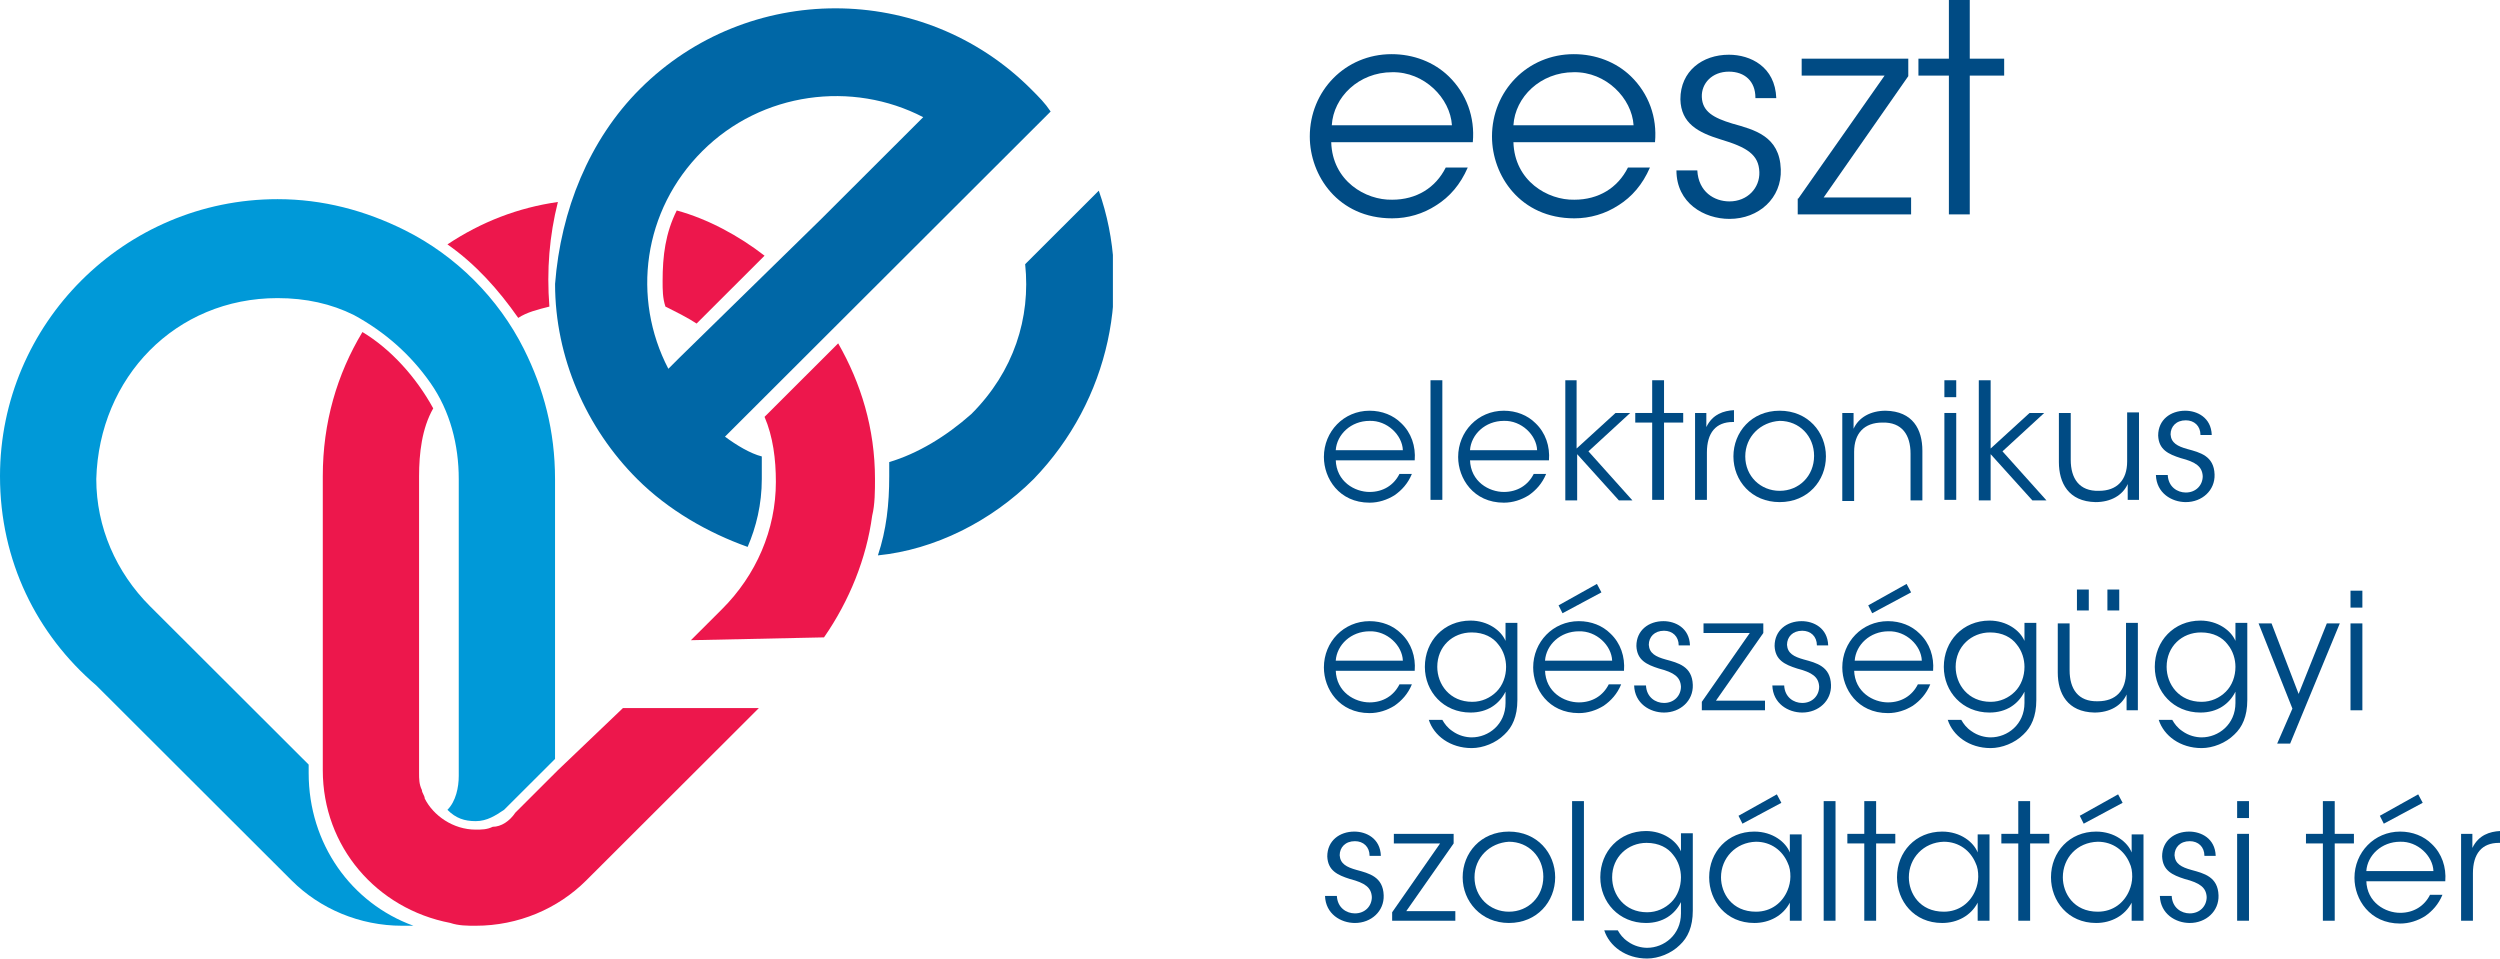<svg width="1085" height="416" viewBox="0 0 1085 416" fill="none" xmlns="http://www.w3.org/2000/svg">
<g clip-path="url(#clip0)">
<path d="M577.752 61.702C578.242 78.597 592.685 86.922 604.192 86.677C614.718 86.677 623.042 81.535 627.449 72.72H636.996C633.814 80.066 629.162 85.453 623.287 89.125C617.656 92.798 611.046 94.757 604.192 94.757C580.69 94.757 568.449 76.148 568.449 59.254C568.449 39.421 583.872 23.506 603.947 23.506C613.494 23.506 622.308 26.933 628.673 33.055C636.507 40.645 640.179 50.929 639.199 61.702H577.752V61.702ZM630.141 54.357C629.407 42.604 618.146 31.096 604.192 31.341C589.748 31.341 578.731 42.114 577.997 54.357H630.141Z" fill="#004B84"/>
<path d="M656.826 61.702C657.316 78.597 671.76 86.922 683.266 86.677C693.793 86.677 702.116 81.535 706.523 72.72H716.07C712.888 80.066 708.236 85.453 702.361 89.125C696.73 92.798 690.12 94.757 683.266 94.757C659.764 94.757 647.523 76.148 647.523 59.254C647.523 39.421 662.946 23.506 683.021 23.506C692.569 23.506 701.382 26.933 707.747 33.055C715.581 40.645 719.253 50.929 718.274 61.702H656.826V61.702ZM708.971 54.357C708.236 42.604 696.975 31.096 683.021 31.341C668.577 31.341 657.561 42.114 656.826 54.357H708.971Z" fill="#004B84"/>
<path d="M761.848 42.359C761.848 35.258 757.196 31.096 750.342 31.096C742.997 31.096 738.346 36.238 738.591 42.114C738.835 48.48 743.732 51.174 751.81 53.622C761.358 56.316 772.374 59.009 772.864 73.455C773.354 85.942 763.316 95.002 750.586 95.002C739.57 95.002 727.574 88.146 727.574 73.945H736.632C737.122 83.249 743.976 87.411 750.586 87.411C758.42 87.411 763.806 81.535 763.561 74.679C763.316 67.089 758.175 63.906 746.669 60.478C737.122 57.54 729.533 53.622 729.288 43.094C729.288 30.851 738.835 23.75 750.342 23.75C759.644 23.75 770.416 28.892 770.906 42.604H761.848V42.359Z" fill="#004B84"/>
<path d="M780.456 86.187L817.912 32.81H781.925V25.464H828.194V33.055L791.472 85.698H829.418V93.043H780.211V86.187H780.456Z" fill="#004B84"/>
<path d="M845.817 32.81H832.598V25.464H845.817V0H854.876V25.464H869.809V32.81H854.876V93.043H845.817V32.81Z" fill="#004B84"/>
<path d="M579.711 199.553C579.956 209.102 588.035 213.509 594.4 213.509C600.275 213.509 604.927 210.571 607.375 205.674H612.761C611.047 209.836 608.354 212.775 605.172 214.978C601.989 216.937 598.317 218.161 594.4 218.161C581.18 218.161 574.57 207.633 574.57 198.328C574.57 187.31 583.139 178.251 594.4 178.251C599.786 178.251 604.682 180.21 608.109 183.637C612.516 187.8 614.474 193.676 613.985 199.798H579.711V199.553ZM608.844 195.39C608.599 188.779 601.989 182.413 594.4 182.658C586.321 182.658 580.201 188.534 579.711 195.39H608.844Z" fill="#004B84"/>
<path d="M620.836 165.029H625.977V216.937H620.836V165.029Z" fill="#004B84"/>
<path d="M637.977 199.553C638.222 209.102 646.301 213.509 652.666 213.509C658.541 213.509 663.192 210.571 665.641 205.674H671.026C669.313 209.836 666.62 212.775 663.437 214.978C660.255 216.937 656.583 218.161 652.666 218.161C639.446 218.161 632.836 207.633 632.836 198.328C632.836 187.31 641.404 178.251 652.666 178.251C658.051 178.251 662.948 180.21 666.375 183.637C670.782 187.8 672.74 193.676 672.25 199.798H637.977V199.553ZM667.109 195.39C666.865 188.779 660.255 182.413 652.666 182.658C644.587 182.658 638.467 188.534 637.977 195.39H667.109Z" fill="#004B84"/>
<path d="M679.102 165.029H684.243V194.656L701.135 179.23H707.5L689.384 195.88L708.479 217.182H702.603L684.487 197.104V217.182H679.346V165.029H679.102Z" fill="#004B84"/>
<path d="M717.047 183.393H709.703V179.23H717.047V165.029H722.189V179.23H730.512V183.393H722.189V216.937H717.047V183.393Z" fill="#004B84"/>
<path d="M735.656 179.23H740.552V185.351C743.245 179.72 748.142 178.251 752.548 178.006V183.148H752.059C744.714 183.148 740.797 187.8 740.797 196.37V216.937H735.656V179.23V179.23Z" fill="#004B84"/>
<path d="M752.305 198.084C752.305 187.555 760.139 178.251 772.379 178.251C784.62 178.251 792.454 187.555 792.454 198.084C792.454 208.612 784.62 217.916 772.379 217.916C760.139 217.916 752.305 208.612 752.305 198.084ZM757.446 198.084C757.446 206.653 764.056 213.019 772.379 213.019C780.703 213.019 787.313 206.653 787.313 197.839C787.313 189.269 780.948 182.658 772.379 182.658C764.056 183.148 757.446 189.514 757.446 198.084Z" fill="#004B84"/>
<path d="M799.551 179.23H804.447C804.447 181.434 804.447 183.393 804.447 186.086C806.65 181.189 811.791 178.251 818.401 178.251C830.152 178.496 834.314 186.331 834.314 195.635V217.182H829.173V196.859C829.173 188.779 825.501 183.148 816.932 183.393C809.098 183.393 804.692 188.045 804.692 196.125V217.427H799.551V179.23V179.23Z" fill="#004B84"/>
<path d="M843.863 165.029H849.004V172.374H843.863V165.029ZM843.863 179.23H849.004V216.937H843.863V179.23Z" fill="#004B84"/>
<path d="M858.797 165.029H863.938V194.656L880.83 179.23H887.195L869.079 195.88L888.174 217.182H882.054L863.938 197.104V217.182H858.797V165.029Z" fill="#004B84"/>
<path d="M928.322 216.937H923.425V210.081C921.222 214.978 916.081 217.916 909.471 217.916C897.72 217.672 893.559 209.592 893.559 200.532V179.23H898.7V199.553C898.7 207.633 902.372 213.264 910.94 213.019C918.774 213.019 923.181 208.367 923.181 200.287V178.985H928.322V216.937V216.937Z" fill="#004B84"/>
<path d="M955.004 188.779C955.004 184.862 952.311 182.413 948.639 182.413C944.477 182.413 942.029 185.107 942.029 188.534C942.274 192.207 944.967 193.676 949.373 194.901C954.759 196.37 960.879 197.839 961.124 205.919C961.369 212.775 955.738 217.916 948.639 217.916C942.519 217.916 935.909 213.999 935.664 206.164H940.805C941.05 211.305 944.967 213.754 948.639 213.754C953.046 213.754 955.983 210.571 955.983 206.653C955.738 202.491 953.046 200.532 946.436 198.818C941.05 197.104 936.888 195.145 936.643 189.024C936.643 182.168 942.029 178.251 948.394 178.251C953.535 178.251 959.655 181.189 959.9 188.779H955.004V188.779Z" fill="#004B84"/>
<path d="M579.711 290.882C579.956 300.431 588.035 304.838 594.4 304.838C600.275 304.838 604.927 301.9 607.375 297.003H612.761C611.047 301.165 608.354 304.104 605.172 306.307C601.989 308.266 598.317 309.49 594.4 309.49C581.18 309.49 574.57 298.962 574.57 289.657C574.57 278.639 583.139 269.58 594.4 269.58C599.786 269.58 604.682 271.539 608.109 274.966C612.516 279.129 614.474 285.005 613.985 291.127H579.711V290.882ZM608.844 286.719C608.599 280.108 601.989 273.742 594.4 273.987C586.321 273.987 580.201 279.863 579.711 286.719H608.844Z" fill="#004B84"/>
<path d="M658.54 303.859C658.54 310.959 656.336 315.612 652.909 318.795C649.237 322.467 643.606 324.671 638.71 324.671C629.407 324.671 622.308 319.284 620.104 312.429H625.98C626.959 314.142 628.183 315.856 630.386 317.326C633.079 319.284 636.262 320.019 638.71 320.019C646.054 320.019 653.399 314.387 653.399 305.083V300.186C650.706 305.573 645.565 309.245 638.22 309.245C626.469 309.245 618.391 300.186 618.391 289.413C618.391 278.15 626.714 269.335 638.22 269.335C645.565 269.335 651.44 273.497 653.399 278.15V270.314H658.54V303.859ZM623.776 289.413C623.776 297.003 629.162 304.593 638.955 304.593C643.116 304.593 646.789 302.879 649.482 300.186C652.174 297.493 653.643 293.575 653.643 289.413C653.643 286.23 652.664 282.557 650.216 279.619C648.013 276.68 644.096 274.477 638.71 274.477C630.386 274.477 623.776 280.598 623.776 289.413Z" fill="#004B84"/>
<path d="M670.539 290.882C670.784 300.431 678.863 304.838 685.228 304.838C691.104 304.838 695.755 301.9 698.203 297.003H703.589C701.875 301.165 699.182 304.104 696 306.307C692.817 308.266 689.145 309.49 685.228 309.49C672.008 309.49 665.398 298.962 665.398 289.657C665.398 278.639 673.967 269.58 685.228 269.58C690.614 269.58 695.51 271.539 698.937 274.966C703.344 279.129 705.303 285.005 704.813 291.127H670.539V290.882ZM699.672 286.719C699.427 280.108 692.817 273.742 685.228 273.987C677.149 273.987 671.029 279.863 670.539 286.719H699.672ZM693.062 253.42L695.02 257.092L678.129 266.152L676.415 262.724L693.062 253.42Z" fill="#004B84"/>
<path d="M728.555 280.108C728.555 276.191 725.862 273.742 722.19 273.742C718.028 273.742 715.58 276.436 715.58 279.863C715.825 283.536 718.518 285.005 722.924 286.23C728.31 287.699 734.43 289.168 734.675 297.248C734.92 304.104 729.289 309.245 722.19 309.245C716.07 309.245 709.46 305.328 709.215 297.493H714.356C714.601 302.634 718.518 305.083 722.19 305.083C726.596 305.083 729.534 301.9 729.534 297.982C729.289 293.82 726.596 291.861 719.986 290.147C714.601 288.433 710.439 286.474 710.194 280.353C710.194 273.497 715.58 269.58 721.945 269.58C727.086 269.58 733.206 272.518 733.451 280.108H728.555V280.108Z" fill="#004B84"/>
<path d="M738.594 304.593L759.403 274.722H739.328V270.559H765.278V274.722L744.714 304.104H766.012V308.266H738.594V304.593V304.593Z" fill="#004B84"/>
<path d="M788.535 280.108C788.535 276.191 785.842 273.742 782.17 273.742C778.008 273.742 775.56 276.436 775.56 279.863C775.805 283.536 778.498 285.005 782.905 286.23C788.29 287.699 794.411 289.168 794.656 297.248C794.9 304.104 789.27 309.245 782.17 309.245C776.05 309.245 769.44 305.328 769.195 297.493H774.336C774.581 302.634 778.498 305.083 782.17 305.083C786.577 305.083 789.515 301.9 789.515 297.982C789.27 293.82 786.577 291.861 779.967 290.147C774.581 288.433 770.419 286.474 770.175 280.353C770.175 273.497 775.56 269.58 781.925 269.58C787.066 269.58 793.187 272.518 793.432 280.108H788.535V280.108Z" fill="#004B84"/>
<path d="M804.692 290.882C804.937 300.431 813.015 304.838 819.38 304.838C825.256 304.838 829.907 301.9 832.355 297.003H837.741C836.028 301.165 833.335 304.104 830.152 306.307C826.97 308.266 823.297 309.49 819.38 309.49C806.161 309.49 799.551 298.962 799.551 289.657C799.551 278.639 808.119 269.58 819.38 269.58C824.766 269.58 829.662 271.539 833.09 274.966C837.496 279.129 839.455 285.005 838.965 291.127H804.692V290.882ZM834.069 286.719C833.824 280.108 827.214 273.742 819.625 273.987C811.546 273.987 805.426 279.863 804.937 286.719H834.069ZM827.459 253.42L829.418 257.092L812.526 266.152L810.812 262.724L827.459 253.42Z" fill="#004B84"/>
<path d="M883.762 303.859C883.762 310.959 881.559 315.612 878.131 318.795C874.459 322.467 868.829 324.671 863.932 324.671C854.63 324.671 847.53 319.284 845.327 312.429H851.202C852.182 314.142 853.406 315.856 855.609 317.326C858.302 319.284 861.484 320.019 863.932 320.019C871.277 320.019 878.621 314.387 878.621 305.083V300.186C875.928 305.573 870.787 309.245 863.443 309.245C851.692 309.245 843.613 300.186 843.613 289.413C843.613 278.15 851.937 269.335 863.443 269.335C870.787 269.335 876.663 273.497 878.621 278.15V270.314H883.762V303.859V303.859ZM848.754 289.413C848.754 297.003 854.14 304.593 863.932 304.593C868.094 304.593 871.766 302.879 874.459 300.186C877.152 297.493 878.621 293.575 878.621 289.413C878.621 286.23 877.642 282.557 875.194 279.619C872.99 276.68 869.073 274.477 863.688 274.477C855.609 274.477 848.754 280.598 848.754 289.413Z" fill="#004B84"/>
<path d="M927.833 308.266H922.937V301.41C920.734 306.307 915.593 309.245 908.983 309.245C897.232 309.001 893.07 300.921 893.07 291.861V270.559H898.211V290.882C898.211 298.962 901.884 304.593 910.452 304.348C918.286 304.348 922.692 299.696 922.692 291.616V270.314H927.833V308.266V308.266ZM906.535 264.928H901.394V255.868H906.535V264.928ZM919.755 264.928H914.614V255.868H919.755V264.928Z" fill="#004B84"/>
<path d="M975.325 303.859C975.325 310.959 973.121 315.612 969.694 318.795C966.022 322.467 960.391 324.671 955.495 324.671C946.192 324.671 939.093 319.284 936.889 312.429H942.765C943.744 314.142 944.968 315.856 947.171 317.326C949.864 319.284 953.047 320.019 955.495 320.019C962.839 320.019 970.184 314.387 970.184 305.083V300.186C967.491 305.573 962.35 309.245 955.005 309.245C943.255 309.245 935.176 300.186 935.176 289.413C935.176 278.15 943.499 269.335 955.005 269.335C962.35 269.335 968.225 273.497 970.184 278.15V270.314H975.325V303.859V303.859ZM940.317 289.413C940.317 297.003 945.703 304.593 955.495 304.593C959.657 304.593 963.329 302.879 966.022 300.186C968.715 297.493 970.184 293.575 970.184 289.413C970.184 286.23 969.204 282.557 966.756 279.619C964.553 276.68 960.636 274.477 955.25 274.477C946.927 274.477 940.317 280.598 940.317 289.413Z" fill="#004B84"/>
<path d="M994.907 307.531L980.219 270.559H985.849L997.6 301.165L1009.84 270.559H1015.47L993.928 322.712H988.298L994.907 307.531Z" fill="#004B84"/>
<path d="M1020.12 256.358H1025.27V263.703H1020.12V256.358ZM1020.12 270.559H1025.27V308.266H1020.12V270.559Z" fill="#004B84"/>
<path d="M594.399 371.437C594.399 367.52 591.706 365.071 588.034 365.071C583.872 365.071 581.424 367.765 581.424 371.192C581.668 374.865 584.361 376.334 588.768 377.559C594.154 379.028 600.274 380.497 600.519 388.577C600.764 395.433 595.133 400.574 588.034 400.574C581.913 400.574 575.303 396.657 575.059 388.822H580.2C580.444 393.963 584.361 396.412 588.034 396.412C592.44 396.412 595.378 393.229 595.378 389.311C595.133 385.149 592.44 383.19 585.83 381.476C580.444 379.762 576.283 377.803 576.038 371.682C576.038 364.826 581.424 360.909 587.789 360.909C592.93 360.909 599.05 363.847 599.295 371.437H594.399Z" fill="#004B84"/>
<path d="M604.195 395.922L625.004 366.051H604.93V361.888H630.88V366.051L610.316 395.433H631.614V399.595H604.195V395.922V395.922Z" fill="#004B84"/>
<path d="M634.797 380.742C634.797 370.213 642.631 360.909 654.871 360.909C667.112 360.909 674.946 370.213 674.946 380.742C674.946 391.27 667.112 400.574 654.871 400.574C642.876 400.574 634.797 391.27 634.797 380.742ZM639.938 380.742C639.938 389.311 646.548 395.677 654.871 395.677C663.195 395.677 669.805 389.311 669.805 380.497C669.805 371.927 663.44 365.316 654.871 365.316C646.548 365.806 639.938 372.172 639.938 380.742Z" fill="#004B84"/>
<path d="M682.285 347.687H687.426V399.595H682.285V347.687Z" fill="#004B84"/>
<path d="M734.676 395.188C734.676 402.288 732.473 406.941 729.046 410.124C725.373 413.796 719.743 416 714.847 416C705.544 416 698.444 410.613 696.241 403.757H702.116C703.096 405.471 704.32 407.185 706.523 408.654C709.216 410.613 712.398 411.348 714.847 411.348C722.191 411.348 729.535 405.716 729.535 396.412V391.515C726.842 396.902 721.701 400.574 714.357 400.574C702.606 400.574 694.527 391.515 694.527 380.742C694.527 369.479 702.851 360.664 714.357 360.664C721.701 360.664 727.577 364.826 729.535 369.479V361.643H734.676V395.188V395.188ZM699.668 380.742C699.668 388.332 705.054 395.922 714.847 395.922C719.008 395.922 722.68 394.208 725.373 391.515C728.066 388.822 729.535 384.904 729.535 380.742C729.535 377.559 728.556 373.886 726.108 370.948C723.905 368.009 719.988 365.806 714.602 365.806C706.523 365.806 699.668 371.927 699.668 380.742Z" fill="#004B84"/>
<path d="M781.926 399.595H776.785V391.76C773.848 397.391 767.972 400.574 761.362 400.574C749.122 400.574 741.777 391.025 741.777 380.742C741.777 369.723 749.856 360.909 761.362 360.909C769.441 360.909 775.072 365.561 776.785 369.968V362.133H781.926V399.595ZM746.918 380.742C746.918 387.597 751.57 395.677 762.097 395.677C768.706 395.677 773.603 391.76 775.806 386.373C776.54 384.659 777.03 382.456 777.03 380.497C777.03 378.293 776.785 376.334 775.806 374.375C773.603 369.234 768.706 365.316 762.097 365.316C753.283 365.561 746.918 372.417 746.918 380.742ZM771.155 344.749L773.113 348.421L756.221 357.481L754.508 354.053L771.155 344.749Z" fill="#004B84"/>
<path d="M791.477 347.687H796.618V399.595H791.477V347.687Z" fill="#004B84"/>
<path d="M809.098 366.051H801.754V361.888H809.098V347.687H814.239V361.888H822.563V366.051H814.239V399.595H809.098V366.051Z" fill="#004B84"/>
<path d="M863.45 399.595H858.309V391.76C855.371 397.391 849.496 400.574 842.886 400.574C830.645 400.574 823.301 391.025 823.301 380.742C823.301 369.723 831.38 360.909 842.886 360.909C850.964 360.909 856.595 365.561 858.309 369.968V362.133H863.45V399.595ZM828.442 380.742C828.442 387.597 833.093 395.677 843.62 395.677C850.23 395.677 855.126 391.76 857.33 386.373C858.064 384.659 858.554 382.456 858.554 380.497C858.554 378.293 858.309 376.334 857.33 374.375C855.126 369.234 850.23 365.316 843.62 365.316C834.807 365.561 828.442 372.417 828.442 380.742Z" fill="#004B84"/>
<path d="M875.934 366.051H868.59V361.888H875.934V347.687H881.075V361.888H889.399V366.051H881.075V399.595H875.934V366.051Z" fill="#004B84"/>
<path d="M930.278 399.595H925.137V391.76C922.199 397.391 916.324 400.574 909.714 400.574C897.473 400.574 890.129 391.025 890.129 380.742C890.129 369.723 898.208 360.909 909.714 360.909C917.793 360.909 923.423 365.561 925.137 369.968V362.133H930.278V399.595ZM895.27 380.742C895.27 387.597 899.921 395.677 910.448 395.677C917.058 395.677 921.954 391.76 924.158 386.373C924.892 384.659 925.382 382.456 925.382 380.497C925.382 378.293 925.137 376.334 924.158 374.375C921.954 369.234 917.058 365.316 910.448 365.316C901.39 365.561 895.27 372.417 895.27 380.742ZM919.261 344.749L921.22 348.421L904.328 357.481L902.614 354.053L919.261 344.749Z" fill="#004B84"/>
<path d="M956.719 371.437C956.719 367.52 954.026 365.071 950.354 365.071C946.192 365.071 943.744 367.765 943.744 371.192C943.989 374.865 946.682 376.334 951.088 377.559C956.474 379.028 962.594 380.497 962.839 388.577C963.084 395.433 957.453 400.574 950.354 400.574C944.234 400.574 937.624 396.657 937.379 388.822H942.52C942.765 393.963 946.682 396.412 950.354 396.412C954.76 396.412 957.698 393.229 957.698 389.311C957.453 385.149 954.76 383.19 948.151 381.476C942.765 379.762 938.603 377.803 938.358 371.682C938.358 364.826 943.744 360.909 950.109 360.909C955.25 360.909 961.37 363.847 961.615 371.437H956.719Z" fill="#004B84"/>
<path d="M970.918 347.687H976.059V355.032H970.918V347.687ZM970.918 361.888H976.059V399.595H970.918V361.888Z" fill="#004B84"/>
<path d="M1008.13 366.051H1000.79V361.888H1008.13V347.687H1013.27V361.888H1021.6V366.051H1013.27V399.595H1008.13V366.051Z" fill="#004B84"/>
<path d="M1026.98 382.211C1027.22 391.76 1035.3 396.167 1041.67 396.167C1047.54 396.167 1052.19 393.229 1054.64 388.332H1060.03C1058.31 392.494 1055.62 395.433 1052.44 397.636C1049.25 399.595 1045.58 400.819 1041.67 400.819C1028.45 400.819 1021.84 390.291 1021.84 380.986C1021.84 369.968 1030.4 360.909 1041.67 360.909C1047.05 360.909 1051.95 362.868 1055.38 366.295C1059.78 370.458 1061.74 376.334 1061.25 382.456H1026.98V382.211ZM1056.11 378.048C1055.86 371.437 1049.25 365.071 1041.67 365.316C1033.59 365.316 1027.47 371.192 1026.98 378.048H1056.11ZM1049.5 344.749L1051.46 348.421L1034.57 357.481L1032.85 354.053L1049.5 344.749Z" fill="#004B84"/>
<path d="M1068.11 361.888H1073.01V368.009C1075.7 362.378 1080.59 360.909 1085 360.664V365.806H1084.51C1077.17 365.806 1073.25 370.458 1073.25 379.028V399.595H1068.11V361.888V361.888Z" fill="#004B84"/>
<g clip-path="url(#clip1)">
<path fill-rule="evenodd" clip-rule="evenodd" d="M277.773 38.583C324.475 -8.043 400.673 -8.043 447.376 38.583C451.063 42.264 453.521 44.718 455.979 48.399L428.94 75.392L314.643 189.503C319.559 193.184 325.704 196.865 330.62 198.092C330.62 201.773 330.62 204.227 330.62 207.908C330.62 218.951 328.162 228.767 324.475 237.356C307.269 231.221 290.063 221.405 276.544 207.908C254.421 185.822 240.902 155.147 240.902 123.245C243.36 91.343 255.65 60.669 277.773 38.583ZM290.063 160.055L294.979 155.147L356.429 95.024L400.673 50.853C369.948 34.902 330.62 39.81 304.811 65.577C279.002 91.343 274.086 129.38 290.063 160.055ZM385.925 200.546C398.215 196.865 410.505 189.503 421.566 179.687C440.002 161.282 447.376 137.969 444.918 114.656L476.872 82.754C491.62 124.472 481.788 173.552 448.605 207.908C430.169 226.313 405.589 238.583 381.009 241.037C384.696 229.994 385.925 218.951 385.925 206.681C385.925 204.227 385.925 203 385.925 200.546Z" fill="#0067A6"/>
<path fill-rule="evenodd" clip-rule="evenodd" d="M157.296 144.104C146.235 162.509 140.09 183.368 140.09 206.681V330.607V334.288C140.09 367.417 163.441 394.411 195.395 400.546C199.082 401.773 202.769 401.773 206.456 401.773C224.891 401.773 242.097 394.411 254.388 382.141L329.357 307.294H270.365L242.097 334.288L223.662 352.693C221.204 356.374 217.517 358.828 213.83 358.828C211.372 360.055 208.914 360.055 206.456 360.055C196.624 360.055 188.021 353.92 184.334 346.558C184.334 345.331 183.105 344.104 183.105 342.877C181.876 340.423 181.876 337.969 181.876 335.515V206.681C181.876 196.865 183.105 185.822 188.021 177.233C180.647 163.736 169.586 151.466 157.296 144.104Z" fill="#ED174C"/>
<path fill-rule="evenodd" clip-rule="evenodd" d="M242.123 87.663C224.917 90.117 208.94 96.252 194.191 106.068C206.481 114.657 216.314 125.7 224.917 137.97C228.604 135.516 233.52 134.289 238.436 133.062C237.207 117.111 238.436 102.387 242.123 87.663Z" fill="#ED174C"/>
<path fill-rule="evenodd" clip-rule="evenodd" d="M331.815 110.976C320.753 102.387 307.234 95.025 293.715 91.344C288.799 101.16 287.57 110.976 287.57 122.019C287.57 125.699 287.57 129.38 288.799 133.061C293.715 135.515 298.631 137.969 302.318 140.423" fill="#ED174C"/>
<path fill-rule="evenodd" clip-rule="evenodd" d="M357.623 276.62C368.684 260.669 376.058 242.264 378.516 223.859C379.745 218.951 379.745 212.816 379.745 207.908C379.745 185.822 373.6 166.19 363.768 149.013L331.814 180.914C335.501 189.503 336.73 199.319 336.73 209.135C336.73 229.994 328.127 249.626 313.378 264.35L299.859 277.847" fill="#ED174C"/>
<path fill-rule="evenodd" clip-rule="evenodd" d="M41.786 297.478C15.977 275.392 0 243.491 0 206.681C0 140.423 54.076 86.435 120.443 86.435C140.107 86.435 158.542 91.343 175.748 99.932C197.87 110.975 216.305 129.38 227.366 151.466C235.969 168.644 240.885 187.049 240.885 207.908V329.38L218.763 351.466C215.076 353.92 211.389 356.374 206.473 356.374C201.557 356.374 197.87 355.147 194.183 351.466C197.87 347.785 199.099 341.65 199.099 336.742V207.908C199.099 193.184 195.412 178.46 186.809 166.19C178.206 153.92 167.145 144.104 153.626 136.742C143.794 131.834 132.733 129.38 120.443 129.38C76.198 129.38 43.015 163.736 41.786 207.908C41.786 228.767 50.389 248.399 65.137 263.123L133.962 331.834C133.962 333.061 133.962 334.288 133.962 335.515C133.962 366.19 152.397 391.957 179.435 401.773C178.206 401.773 175.748 401.773 174.519 401.773C156.084 401.773 138.878 394.411 126.588 382.141" fill="#0099D8"/>
</g>
</g>
<defs>
<clipPath id="clip0">
<rect width="1085" height="416" fill="white"/>
</clipPath>
<clipPath id="clip1">
<rect y="3" width="483" height="400" fill="white"/>
</clipPath>
</defs>
</svg>

